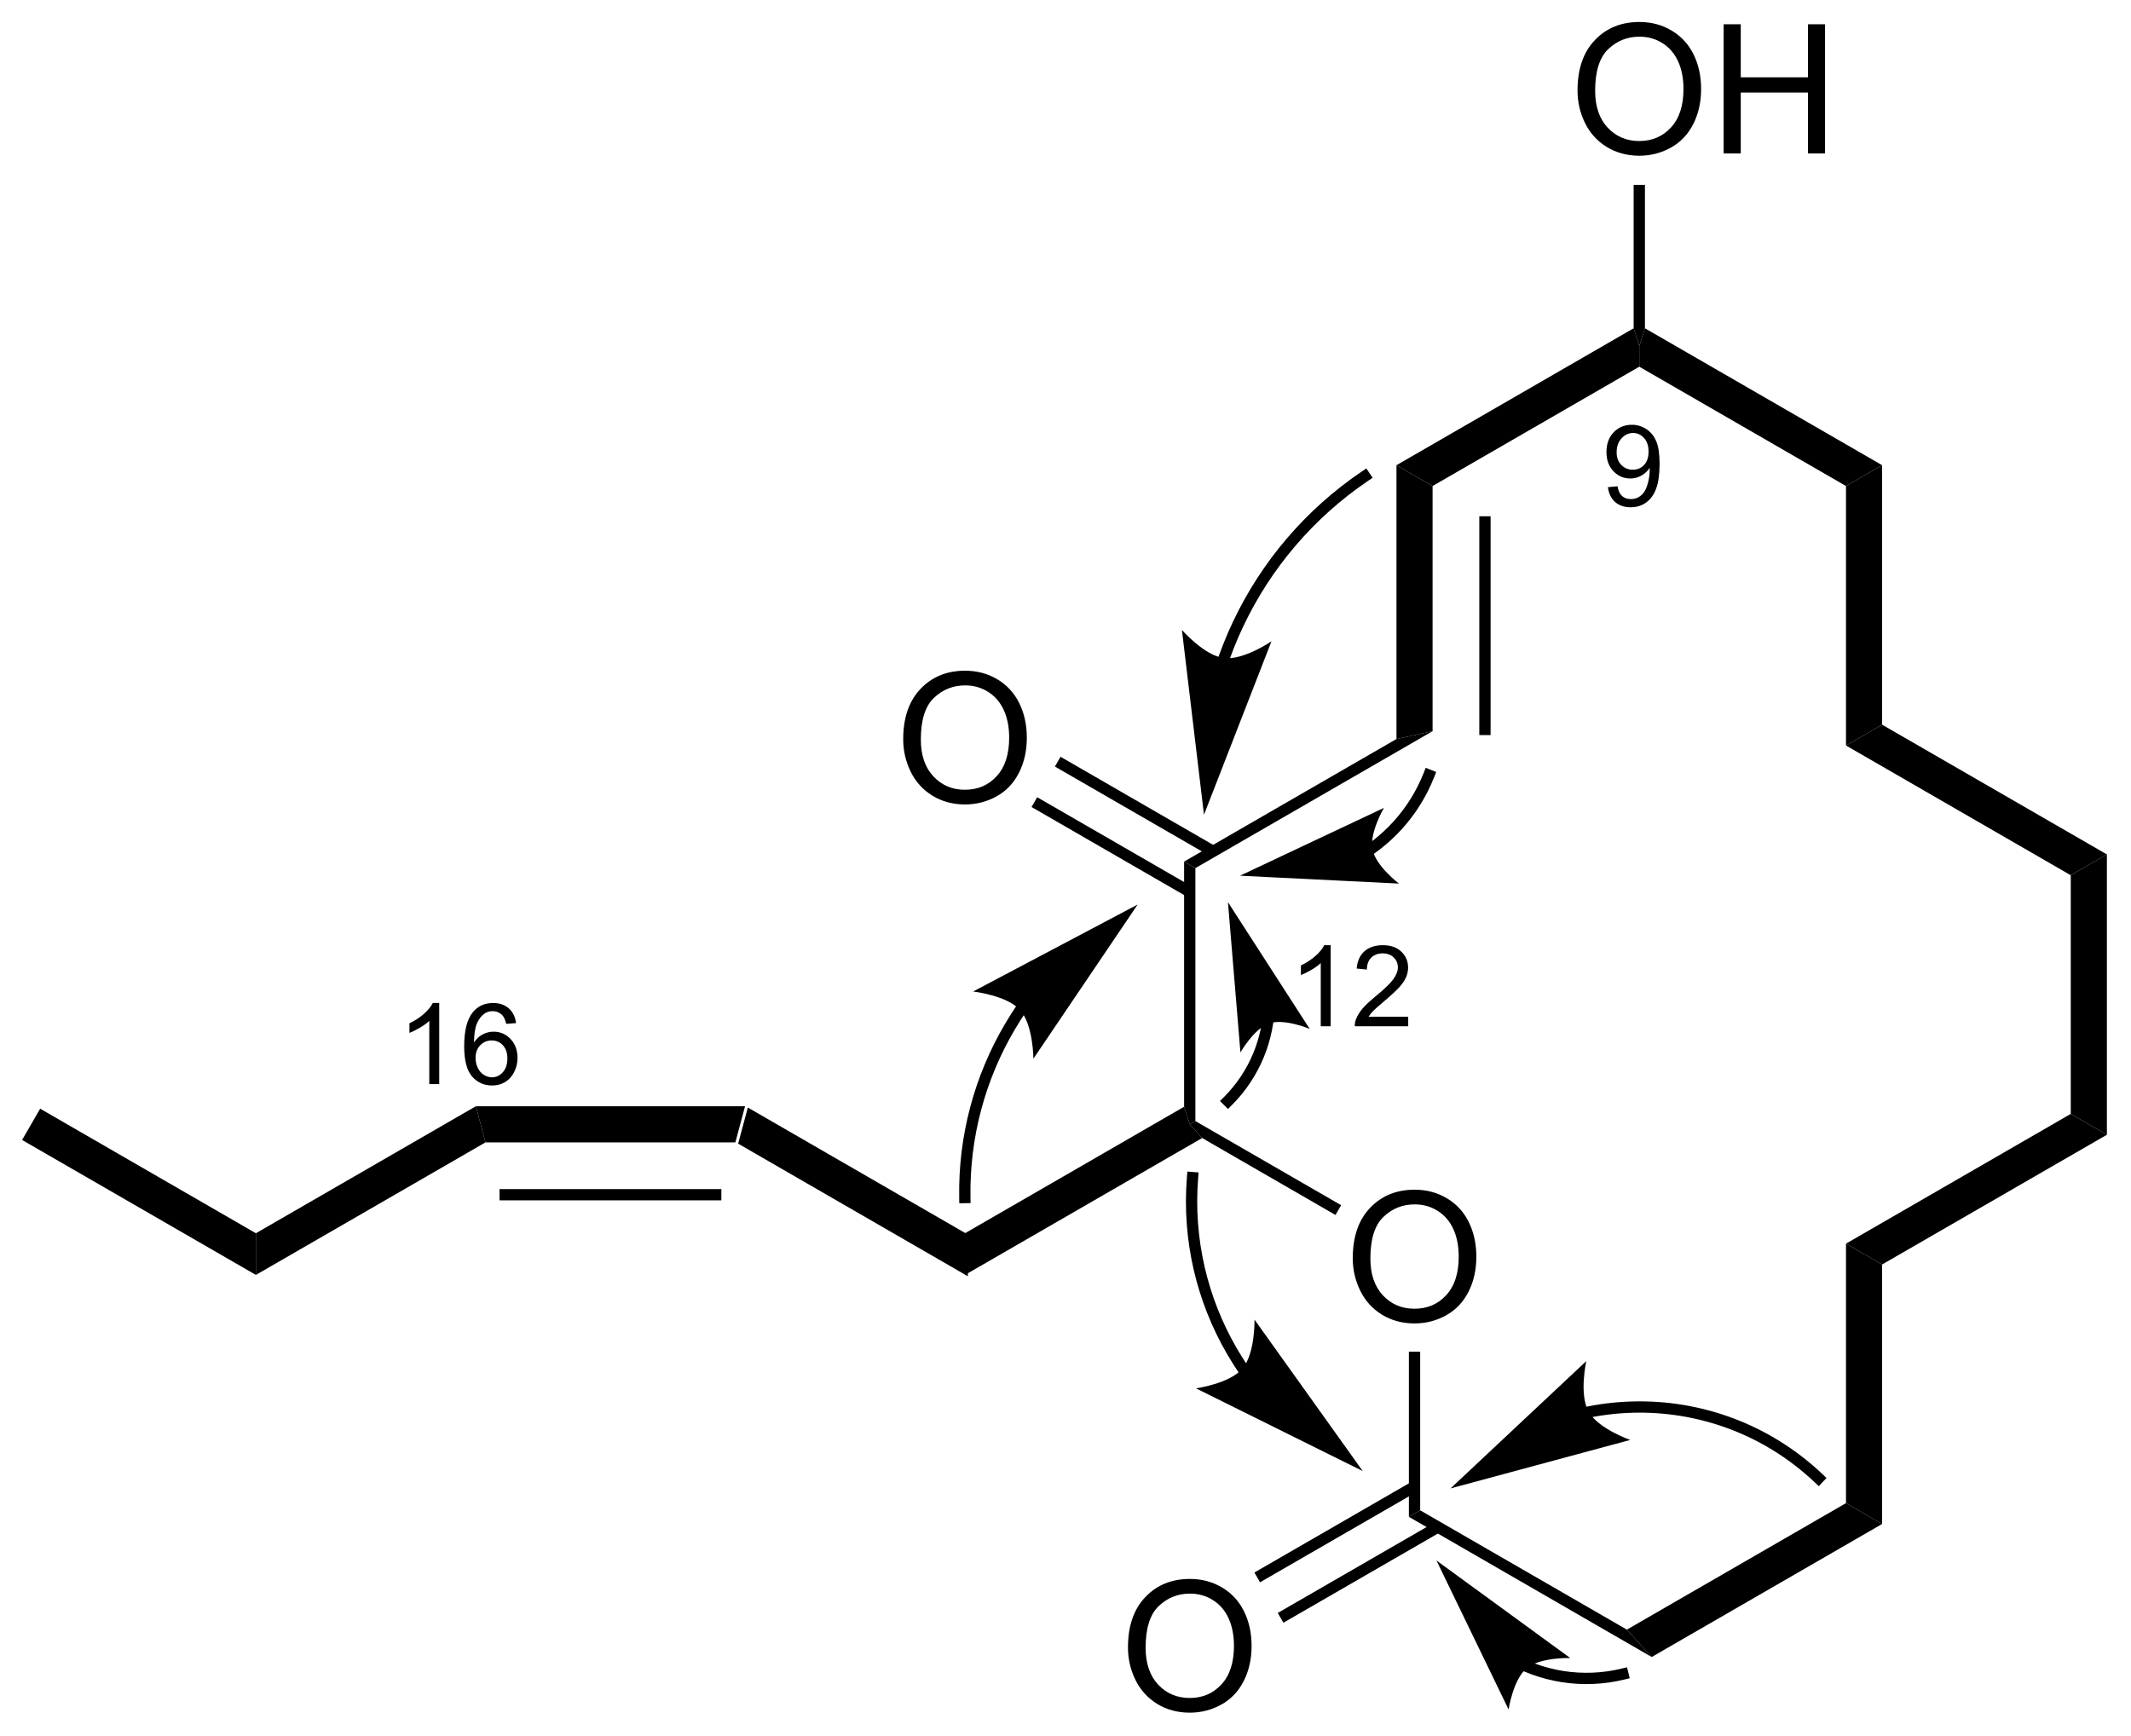 <?xml version="1.0" encoding="UTF-8"?>
<!DOCTYPE svg PUBLIC '-//W3C//DTD SVG 1.0//EN'
          'http://www.w3.org/TR/2001/REC-SVG-20010904/DTD/svg10.dtd'>
<svg stroke-dasharray="none" shape-rendering="auto" xmlns="http://www.w3.org/2000/svg" font-family="'Dialog'" text-rendering="auto" width="259" fill-opacity="1" color-interpolation="auto" color-rendering="auto" preserveAspectRatio="xMidYMid meet" font-size="12px" viewBox="0 0 259 211" fill="black" xmlns:xlink="http://www.w3.org/1999/xlink" stroke="black" image-rendering="auto" stroke-miterlimit="10" stroke-linecap="square" stroke-linejoin="miter" font-style="normal" stroke-width="1" height="211" stroke-dashoffset="0" font-weight="normal" stroke-opacity="1"
><!--Generated by the Batik Graphics2D SVG Generator--><defs id="genericDefs"
  /><g
  ><defs id="defs1"
    ><clipPath clipPathUnits="userSpaceOnUse" id="clipPath1"
      ><path d="M0.646 1.611 L97.662 1.611 L97.662 80.681 L0.646 80.681 L0.646 1.611 Z"
      /></clipPath
      ><clipPath clipPathUnits="userSpaceOnUse" id="clipPath2"
      ><path d="M295.41 87.833 L295.41 164.704 L389.729 164.704 L389.729 87.833 Z"
      /></clipPath
    ></defs
    ><g transform="scale(2.667,2.667) translate(-0.646,-1.611) matrix(1.029,0,0,1.029,-303.213,-88.734)"
    ><path d="M327.986 138.458 L328.415 136.858 L338.16 142.485 L338.16 144.332 Z" stroke="none" clip-path="url(#clipPath2)"
    /></g
    ><g transform="matrix(2.743,0,0,2.743,-810.29,-240.92)"
    ><path d="M338.16 144.332 L338.16 142.485 L347.869 136.879 L348.119 137.658 L348.669 138.265 Z" stroke="none" clip-path="url(#clipPath2)"
    /></g
    ><g transform="matrix(2.743,0,0,2.743,-810.29,-240.92)"
    ><path d="M355.342 143.594 Q355.342 142.167 356.107 141.363 Q356.873 140.555 358.084 140.555 Q358.875 140.555 359.511 140.935 Q360.149 141.313 360.482 141.99 Q360.818 142.667 360.818 143.526 Q360.818 144.399 360.467 145.086 Q360.115 145.774 359.469 146.128 Q358.826 146.482 358.079 146.482 Q357.271 146.482 356.633 146.092 Q355.998 145.698 355.67 145.024 Q355.342 144.347 355.342 143.594 ZM356.123 143.605 Q356.123 144.641 356.678 145.238 Q357.235 145.831 358.076 145.831 Q358.93 145.831 359.482 145.23 Q360.037 144.628 360.037 143.524 Q360.037 142.823 359.8 142.303 Q359.563 141.782 359.107 141.495 Q358.654 141.206 358.086 141.206 Q357.282 141.206 356.701 141.761 Q356.123 142.313 356.123 143.605 Z" stroke="none" clip-path="url(#clipPath2)"
    /></g
    ><g transform="matrix(2.743,0,0,2.743,-810.29,-240.92)"
    ><path d="M348.669 138.265 L348.119 137.658 L348.369 137.514 L354.826 141.242 L354.576 141.675 Z" stroke="none" clip-path="url(#clipPath2)"
    /></g
    ><g transform="matrix(2.743,0,0,2.743,-810.29,-240.92)"
    ><path d="M348.369 137.514 L348.119 137.658 L347.869 136.879 L347.869 126.014 L348.369 126.303 Z" stroke="none" clip-path="url(#clipPath2)"
    /></g
    ><g transform="matrix(2.743,0,0,2.743,-810.29,-240.92)"
    ><path d="M335.423 120.594 Q335.423 119.167 336.189 118.362 Q336.954 117.555 338.165 117.555 Q338.957 117.555 339.592 117.935 Q340.23 118.313 340.564 118.99 Q340.9 119.667 340.9 120.526 Q340.9 121.399 340.548 122.086 Q340.197 122.774 339.551 123.128 Q338.907 123.482 338.16 123.482 Q337.353 123.482 336.715 123.092 Q336.079 122.698 335.751 122.024 Q335.423 121.347 335.423 120.594 ZM336.204 120.605 Q336.204 121.641 336.759 122.237 Q337.316 122.831 338.157 122.831 Q339.012 122.831 339.564 122.23 Q340.118 121.628 340.118 120.524 Q340.118 119.823 339.881 119.303 Q339.644 118.782 339.189 118.495 Q338.736 118.206 338.168 118.206 Q337.363 118.206 336.782 118.761 Q336.204 119.313 336.204 120.605 Z" stroke="none" clip-path="url(#clipPath2)"
    /></g
    ><g transform="matrix(2.743,0,0,2.743,-810.29,-240.92)"
    ><path d="M349.279 125.344 L342.394 121.369 L342.144 121.802 L349.029 125.777 ZM348.244 127.137 L341.359 123.162 L341.109 123.595 L347.994 127.57 Z" stroke="none" clip-path="url(#clipPath2)"
    /></g
    ><g transform="matrix(2.743,0,0,2.743,-810.29,-240.92)"
    ><path d="M348.369 126.303 L347.869 126.014 L357.279 120.582 L358.879 120.235 Z" stroke="none" clip-path="url(#clipPath2)"
    /></g
    ><g transform="matrix(2.743,0,0,2.743,-810.29,-240.92)"
    ><path d="M358.879 120.235 L357.279 120.582 L357.279 108.447 L358.879 109.37 ZM361.449 120.408 L361.449 110.71 L360.949 110.71 L360.949 120.408 Z" stroke="none" clip-path="url(#clipPath2)"
    /></g
    ><g transform="matrix(2.743,0,0,2.743,-810.29,-240.92)"
    ><path d="M358.879 109.37 L357.279 108.447 L367.788 102.379 L368.038 103.158 L368.038 104.082 Z" stroke="none" clip-path="url(#clipPath2)"
    /></g
    ><g transform="matrix(2.743,0,0,2.743,-810.29,-240.92)"
    ><path d="M365.301 91.844 Q365.301 90.417 366.067 89.612 Q366.832 88.805 368.043 88.805 Q368.835 88.805 369.47 89.185 Q370.108 89.563 370.442 90.24 Q370.777 90.917 370.777 91.776 Q370.777 92.649 370.426 93.336 Q370.074 94.024 369.428 94.378 Q368.785 94.732 368.038 94.732 Q367.231 94.732 366.593 94.342 Q365.957 93.948 365.629 93.274 Q365.301 92.597 365.301 91.844 ZM366.082 91.855 Q366.082 92.891 366.637 93.487 Q367.194 94.081 368.035 94.081 Q368.889 94.081 369.442 93.48 Q369.996 92.878 369.996 91.774 Q369.996 91.073 369.759 90.553 Q369.522 90.032 369.067 89.745 Q368.613 89.456 368.046 89.456 Q367.241 89.456 366.66 90.011 Q366.082 90.563 366.082 91.855 ZM371.776 94.633 L371.776 88.907 L372.534 88.907 L372.534 91.258 L375.511 91.258 L375.511 88.907 L376.268 88.907 L376.268 94.633 L375.511 94.633 L375.511 91.933 L372.534 91.933 L372.534 94.633 L371.776 94.633 Z" stroke="none" clip-path="url(#clipPath2)"
    /></g
    ><g transform="matrix(2.743,0,0,2.743,-810.29,-240.92)"
    ><path d="M368.288 102.379 L368.038 103.158 L367.788 102.379 L367.788 96.025 L368.288 96.025 Z" stroke="none" clip-path="url(#clipPath2)"
    /></g
    ><g transform="matrix(2.743,0,0,2.743,-810.29,-240.92)"
    ><path d="M368.038 104.082 L368.038 103.158 L368.288 102.379 L378.797 108.447 L377.197 109.37 Z" stroke="none" clip-path="url(#clipPath2)"
    /></g
    ><g transform="matrix(2.743,0,0,2.743,-810.29,-240.92)"
    ><path d="M377.197 109.37 L378.797 108.447 L378.797 119.947 L377.197 120.87 Z" stroke="none" clip-path="url(#clipPath2)"
    /></g
    ><g transform="matrix(2.743,0,0,2.743,-810.29,-240.92)"
    ><path d="M377.197 120.87 L378.797 119.947 L388.757 125.697 L387.156 126.62 Z" stroke="none" clip-path="url(#clipPath2)"
    /></g
    ><g transform="matrix(2.743,0,0,2.743,-810.29,-240.92)"
    ><path d="M387.156 126.62 L388.757 125.697 L388.757 138.12 L387.156 137.196 Z" stroke="none" clip-path="url(#clipPath2)"
    /></g
    ><g transform="matrix(2.743,0,0,2.743,-810.29,-240.92)"
    ><path d="M387.156 137.196 L388.757 138.12 L378.797 143.87 L377.197 142.946 Z" stroke="none" clip-path="url(#clipPath2)"
    /></g
    ><g transform="matrix(2.743,0,0,2.743,-810.29,-240.92)"
    ><path d="M377.197 142.946 L378.797 143.87 L378.797 155.37 L377.197 154.446 Z" stroke="none" clip-path="url(#clipPath2)"
    /></g
    ><g transform="matrix(2.743,0,0,2.743,-810.29,-240.92)"
    ><path d="M377.197 154.446 L378.797 155.37 L368.588 161.265 L367.488 160.052 Z" stroke="none" clip-path="url(#clipPath2)"
    /></g
    ><g transform="matrix(2.743,0,0,2.743,-810.29,-240.92)"
    ><path d="M367.488 160.052 L368.588 161.265 L357.829 155.053 L358.329 154.764 Z" stroke="none" clip-path="url(#clipPath2)"
    /></g
    ><g transform="matrix(2.743,0,0,2.743,-810.29,-240.92)"
    ><path d="M345.382 160.844 Q345.382 159.417 346.148 158.613 Q346.914 157.805 348.125 157.805 Q348.916 157.805 349.552 158.185 Q350.19 158.563 350.523 159.24 Q350.859 159.917 350.859 160.776 Q350.859 161.649 350.507 162.336 Q350.156 163.024 349.51 163.378 Q348.867 163.732 348.119 163.732 Q347.312 163.732 346.674 163.342 Q346.039 162.948 345.71 162.274 Q345.382 161.597 345.382 160.844 ZM346.164 160.855 Q346.164 161.891 346.718 162.488 Q347.276 163.081 348.117 163.081 Q348.971 163.081 349.523 162.48 Q350.078 161.878 350.078 160.774 Q350.078 160.073 349.841 159.553 Q349.604 159.032 349.148 158.745 Q348.695 158.456 348.127 158.456 Q347.322 158.456 346.742 159.011 Q346.164 159.563 346.164 160.855 Z" stroke="none" clip-path="url(#clipPath2)"
    /></g
    ><g transform="matrix(2.743,0,0,2.743,-810.29,-240.92)"
    ><path d="M357.954 153.497 L350.984 157.521 L351.234 157.954 L358.204 153.93 ZM358.989 155.289 L352.019 159.313 L352.269 159.746 L359.239 155.722 Z" stroke="none" clip-path="url(#clipPath2)"
    /></g
    ><g transform="matrix(2.743,0,0,2.743,-810.29,-240.92)"
    ><path d="M358.329 154.764 L357.829 155.053 L357.829 147.735 L358.329 147.735 Z" stroke="none" clip-path="url(#clipPath2)"
    /></g
    ><g transform="matrix(2.743,0,0,2.743,-810.29,-240.92)"
    ><path d="M366.648 109.421 L367.072 109.382 Q367.125 109.68 367.277 109.815 Q367.428 109.949 367.664 109.949 Q367.868 109.949 368.019 109.856 Q368.172 109.763 368.269 109.609 Q368.367 109.454 368.432 109.19 Q368.499 108.927 368.499 108.653 Q368.499 108.624 368.497 108.565 Q368.366 108.775 368.136 108.906 Q367.908 109.036 367.643 109.036 Q367.199 109.036 366.891 108.713 Q366.583 108.391 366.583 107.864 Q366.583 107.32 366.904 106.988 Q367.225 106.656 367.708 106.656 Q368.058 106.656 368.346 106.845 Q368.636 107.032 368.786 107.38 Q368.937 107.727 368.937 108.386 Q368.937 109.073 368.787 109.48 Q368.639 109.885 368.344 110.099 Q368.05 110.312 367.654 110.312 Q367.234 110.312 366.967 110.079 Q366.702 109.845 366.648 109.421 ZM368.449 107.843 Q368.449 107.463 368.247 107.242 Q368.045 107.019 367.762 107.019 Q367.469 107.019 367.251 107.258 Q367.034 107.498 367.034 107.879 Q367.034 108.22 367.241 108.435 Q367.448 108.648 367.75 108.648 Q368.055 108.648 368.252 108.435 Q368.449 108.22 368.449 107.843 Z" stroke="none" clip-path="url(#clipPath2)"
    /></g
    ><g transform="matrix(2.743,0,0,2.743,-810.29,-240.92)"
    ><path d="M354.364 133.312 L353.924 133.312 L353.924 130.511 Q353.765 130.663 353.507 130.814 Q353.25 130.965 353.045 131.042 L353.045 130.617 Q353.413 130.443 353.688 130.197 Q353.965 129.95 354.08 129.719 L354.364 129.719 L354.364 133.312 ZM357.799 132.889 L357.799 133.312 L355.432 133.312 Q355.427 133.153 355.484 133.006 Q355.574 132.766 355.772 132.531 Q355.973 132.297 356.349 131.989 Q356.931 131.511 357.136 131.231 Q357.341 130.951 357.341 130.702 Q357.341 130.441 357.154 130.262 Q356.969 130.082 356.668 130.082 Q356.35 130.082 356.16 130.272 Q355.969 130.463 355.968 130.799 L355.515 130.754 Q355.562 130.248 355.865 129.984 Q356.168 129.719 356.677 129.719 Q357.193 129.719 357.493 130.005 Q357.794 130.29 357.794 130.712 Q357.794 130.926 357.706 131.135 Q357.618 131.341 357.413 131.571 Q357.209 131.8 356.736 132.201 Q356.34 132.533 356.228 132.652 Q356.116 132.77 356.043 132.889 L357.799 132.889 Z" stroke="none" clip-path="url(#clipPath2)"
    /></g
    ><g transform="matrix(2.743,0,0,2.743,-810.29,-240.92)"
    ><path d="M340.437 132.413 L340.436 132.414 L340.431 132.421 L340.432 132.42 L340.427 132.427 L340.418 132.44 C340.412 132.449 340.407 132.457 340.401 132.466 C340.378 132.5 340.355 132.535 340.332 132.569 C340.286 132.639 340.241 132.709 340.196 132.779 C340.107 132.919 340.02 133.06 339.936 133.204 C338.586 135.494 337.857 138.149 337.904 140.907 L337.908 141.157 L338.408 141.149 L338.404 140.899 C338.359 138.233 339.063 135.668 340.367 133.458 C340.448 133.32 340.532 133.182 340.618 133.047 C340.661 132.979 340.705 132.912 340.749 132.845 C340.771 132.812 340.793 132.778 340.816 132.745 C340.821 132.737 340.827 132.728 340.833 132.72 L340.841 132.708 L340.845 132.702 L340.846 132.699 L340.851 132.693 L340.848 132.698 L340.99 132.492 L340.579 132.208 L340.437 132.413 ZM345.811 127.917 L338.521 131.772 C338.521 131.772 340.016 131.941 340.601 132.593 C341.185 133.244 341.192 134.749 341.192 134.749 Z" stroke="none" clip-path="url(#clipPath2)"
    /></g
    ><g transform="matrix(2.743,0,0,2.743,-810.29,-240.92)"
    ><path d="M356.224 125.708 L356.225 125.707 L356.225 125.707 L356.234 125.701 C356.256 125.685 356.278 125.67 356.301 125.654 C356.39 125.591 356.477 125.526 356.563 125.458 C356.909 125.189 357.232 124.89 357.528 124.562 C358.121 123.906 358.606 123.138 358.947 122.276 L359.039 122.044 L358.575 121.859 L358.482 122.092 C358.163 122.897 357.709 123.615 357.157 124.227 C356.88 124.533 356.579 124.813 356.257 125.064 C356.176 125.126 356.094 125.188 356.011 125.247 C355.99 125.261 355.969 125.276 355.948 125.291 L355.94 125.296 L355.937 125.299 L355.933 125.302 L355.729 125.448 L356.021 125.854 L356.224 125.708 ZM350.346 126.64 L357.388 126.989 C357.388 126.989 356.362 126.211 356.217 125.477 C356.072 124.743 356.724 123.634 356.724 123.634 Z" stroke="none" clip-path="url(#clipPath2)"
    /></g
    ><g transform="matrix(2.743,0,0,2.743,-810.29,-240.92)"
    ><path d="M349.864 117.106 L349.864 117.105 L349.861 117.116 L349.865 117.105 C349.872 117.084 349.879 117.063 349.887 117.043 C349.947 116.876 350.009 116.71 350.075 116.546 C350.205 116.218 350.346 115.893 350.498 115.575 C351.71 113.022 353.593 110.787 356.016 109.144 L356.223 109.004 L355.943 108.59 L355.736 108.73 C353.238 110.423 351.297 112.727 350.046 115.36 C349.889 115.689 349.744 116.023 349.61 116.362 C349.542 116.532 349.478 116.701 349.416 116.873 C349.409 116.895 349.401 116.916 349.393 116.938 L349.39 116.946 L349.391 116.945 L349.386 116.959 L349.313 117.198 L349.79 117.345 L349.864 117.106 ZM348.75 123.937 L351.74 116.252 C351.74 116.252 350.498 117.103 349.63 116.993 C348.762 116.883 347.772 115.749 347.772 115.749 Z" stroke="none" clip-path="url(#clipPath2)"
    /></g
    ><g transform="matrix(2.743,0,0,2.743,-810.29,-240.92)"
    ><path d="M351.336 133.001 L351.336 133.002 L351.337 132.998 L351.336 133.002 L351.335 133.011 L351.332 133.03 C351.329 133.053 351.326 133.078 351.322 133.102 C351.308 133.199 351.291 133.296 351.272 133.391 C351.195 133.774 351.081 134.149 350.932 134.508 C350.635 135.226 350.197 135.887 349.636 136.448 L349.459 136.625 L349.812 136.978 L349.989 136.802 C350.597 136.194 351.072 135.478 351.394 134.699 C351.556 134.309 351.679 133.905 351.762 133.489 C351.783 133.385 351.801 133.281 351.817 133.176 C351.82 133.15 351.824 133.124 351.828 133.097 L351.83 133.077 L351.832 133.068 L351.833 133.062 L351.833 133.059 L351.834 133.052 L351.859 132.803 L351.362 132.752 L351.336 133.001 ZM349.812 127.812 L350.365 134.473 C350.365 134.473 350.967 133.412 351.639 133.184 C352.31 132.955 353.434 133.429 353.434 133.429 Z" stroke="none" clip-path="url(#clipPath2)"
    /></g
    ><g transform="matrix(2.743,0,0,2.743,-810.29,-240.92)"
    ><path d="M350.709 148.386 L350.705 148.38 L350.696 148.367 C350.691 148.359 350.685 148.35 350.679 148.342 C350.668 148.325 350.657 148.309 350.646 148.292 C350.623 148.258 350.601 148.225 350.579 148.191 C350.534 148.124 350.491 148.056 350.448 147.988 C350.362 147.851 350.278 147.714 350.198 147.574 C348.905 145.345 348.276 142.73 348.492 140.04 L348.512 139.791 L348.014 139.751 L347.994 140 C347.769 142.792 348.422 145.508 349.765 147.825 C349.849 147.97 349.936 148.113 350.025 148.255 C350.07 148.325 350.115 148.396 350.161 148.466 C350.184 148.501 350.207 148.536 350.23 148.57 C350.242 148.588 350.254 148.605 350.265 148.622 C350.271 148.631 350.277 148.64 350.283 148.648 L350.292 148.661 L350.296 148.667 L350.437 148.874 L350.85 148.592 L350.709 148.386 ZM355.783 153.024 L350.989 146.314 C350.989 146.314 351.021 147.819 350.453 148.485 C349.886 149.151 348.395 149.359 348.395 149.359 Z" stroke="none" clip-path="url(#clipPath2)"
    /></g
    ><g transform="matrix(2.743,0,0,2.743,-810.29,-240.92)"
    ><path d="M365.773 150.667 L365.774 150.667 L365.791 150.664 C365.813 150.659 365.835 150.655 365.857 150.65 C365.946 150.633 366.035 150.616 366.124 150.601 C366.302 150.57 366.481 150.544 366.661 150.522 C367.019 150.477 367.379 150.45 367.74 150.44 C370.625 150.36 373.543 151.379 375.809 153.522 L375.99 153.694 L376.334 153.331 L376.152 153.159 C373.79 150.924 370.744 149.856 367.727 149.94 C367.35 149.951 366.973 149.979 366.599 150.025 C366.412 150.048 366.225 150.076 366.039 150.108 C365.946 150.124 365.853 150.142 365.76 150.16 C365.738 150.164 365.714 150.169 365.691 150.174 L365.674 150.177 L365.673 150.178 L365.428 150.228 L365.528 150.718 L365.773 150.667 ZM359.674 153.794 L367.636 151.646 C367.636 151.646 366.215 151.15 365.789 150.386 C365.363 149.621 365.689 148.152 365.689 148.152 Z" stroke="none" clip-path="url(#clipPath2)"
    /></g
    ><g transform="matrix(2.743,0,0,2.743,-810.29,-240.92)"
    ><path d="M362.82 161.855 L362.822 161.855 L362.829 161.858 L362.832 161.86 L362.842 161.864 L362.862 161.873 C362.889 161.885 362.916 161.896 362.943 161.908 C363.05 161.953 363.158 161.995 363.266 162.035 C363.702 162.194 364.15 162.309 364.606 162.381 C365.517 162.523 366.457 162.487 367.37 162.265 L367.613 162.206 L367.495 161.72 L367.252 161.779 C366.402 161.986 365.53 162.018 364.683 161.886 C364.26 161.82 363.842 161.713 363.438 161.565 C363.337 161.529 363.236 161.489 363.137 161.447 C363.112 161.437 363.087 161.426 363.062 161.415 L363.043 161.407 L363.035 161.403 L363.03 161.401 L363.027 161.399 L363.03 161.401 L362.803 161.296 L362.593 161.75 L362.82 161.855 ZM359.051 156.988 L362.247 163.591 C362.247 163.591 362.445 162.267 363.042 161.768 C363.64 161.269 364.978 161.31 364.978 161.31 Z" stroke="none" clip-path="url(#clipPath2)"
    /></g
    ><g transform="matrix(2.743,0,0,2.743,-810.29,-240.92)"
    ><path d="M314.864 135.875 L314.424 135.875 L314.424 133.074 Q314.265 133.225 314.007 133.377 Q313.75 133.528 313.545 133.605 L313.545 133.18 Q313.913 133.006 314.188 132.76 Q314.465 132.512 314.58 132.281 L314.864 132.281 L314.864 135.875 ZM318.269 133.172 L317.832 133.206 Q317.773 132.947 317.666 132.83 Q317.488 132.643 317.226 132.643 Q317.016 132.643 316.858 132.76 Q316.65 132.911 316.529 133.202 Q316.411 133.492 316.406 134.029 Q316.565 133.787 316.795 133.67 Q317.024 133.552 317.275 133.552 Q317.714 133.552 318.024 133.876 Q318.333 134.2 318.333 134.713 Q318.333 135.05 318.186 135.339 Q318.041 135.628 317.788 135.782 Q317.534 135.937 317.211 135.937 Q316.663 135.937 316.316 135.533 Q315.97 135.128 315.97 134.2 Q315.97 133.162 316.352 132.691 Q316.687 132.281 317.254 132.281 Q317.675 132.281 317.945 132.519 Q318.216 132.755 318.269 133.172 ZM316.474 134.714 Q316.474 134.942 316.57 135.151 Q316.668 135.357 316.84 135.466 Q317.014 135.574 317.205 135.574 Q317.483 135.574 317.683 135.349 Q317.884 135.125 317.884 134.739 Q317.884 134.368 317.685 134.155 Q317.488 133.941 317.187 133.941 Q316.889 133.941 316.681 134.155 Q316.474 134.368 316.474 134.714 Z" stroke="none" clip-path="url(#clipPath2)"
    /></g
    ><g transform="matrix(2.743,0,0,2.743,-810.29,-240.92)"
    ><path d="M328.415 136.858 L327.986 138.458 L316.915 138.458 L316.486 136.858 ZM327.365 140.528 L317.537 140.528 L317.537 141.028 L327.365 141.028 Z" stroke="none" clip-path="url(#clipPath2)"
    /></g
    ><g transform="matrix(2.743,0,0,2.743,-810.29,-240.92)"
    ><path d="M316.486 136.858 L316.915 138.458 L306.741 144.332 L306.741 142.485 Z" stroke="none" clip-path="url(#clipPath2)"
    /></g
    ><g transform="matrix(2.743,0,0,2.743,-810.29,-240.92)"
    ><path d="M306.741 142.485 L306.741 144.332 L296.382 138.351 L297.182 136.965 Z" stroke="none" clip-path="url(#clipPath2)"
    /></g
  ></g
></svg
>
